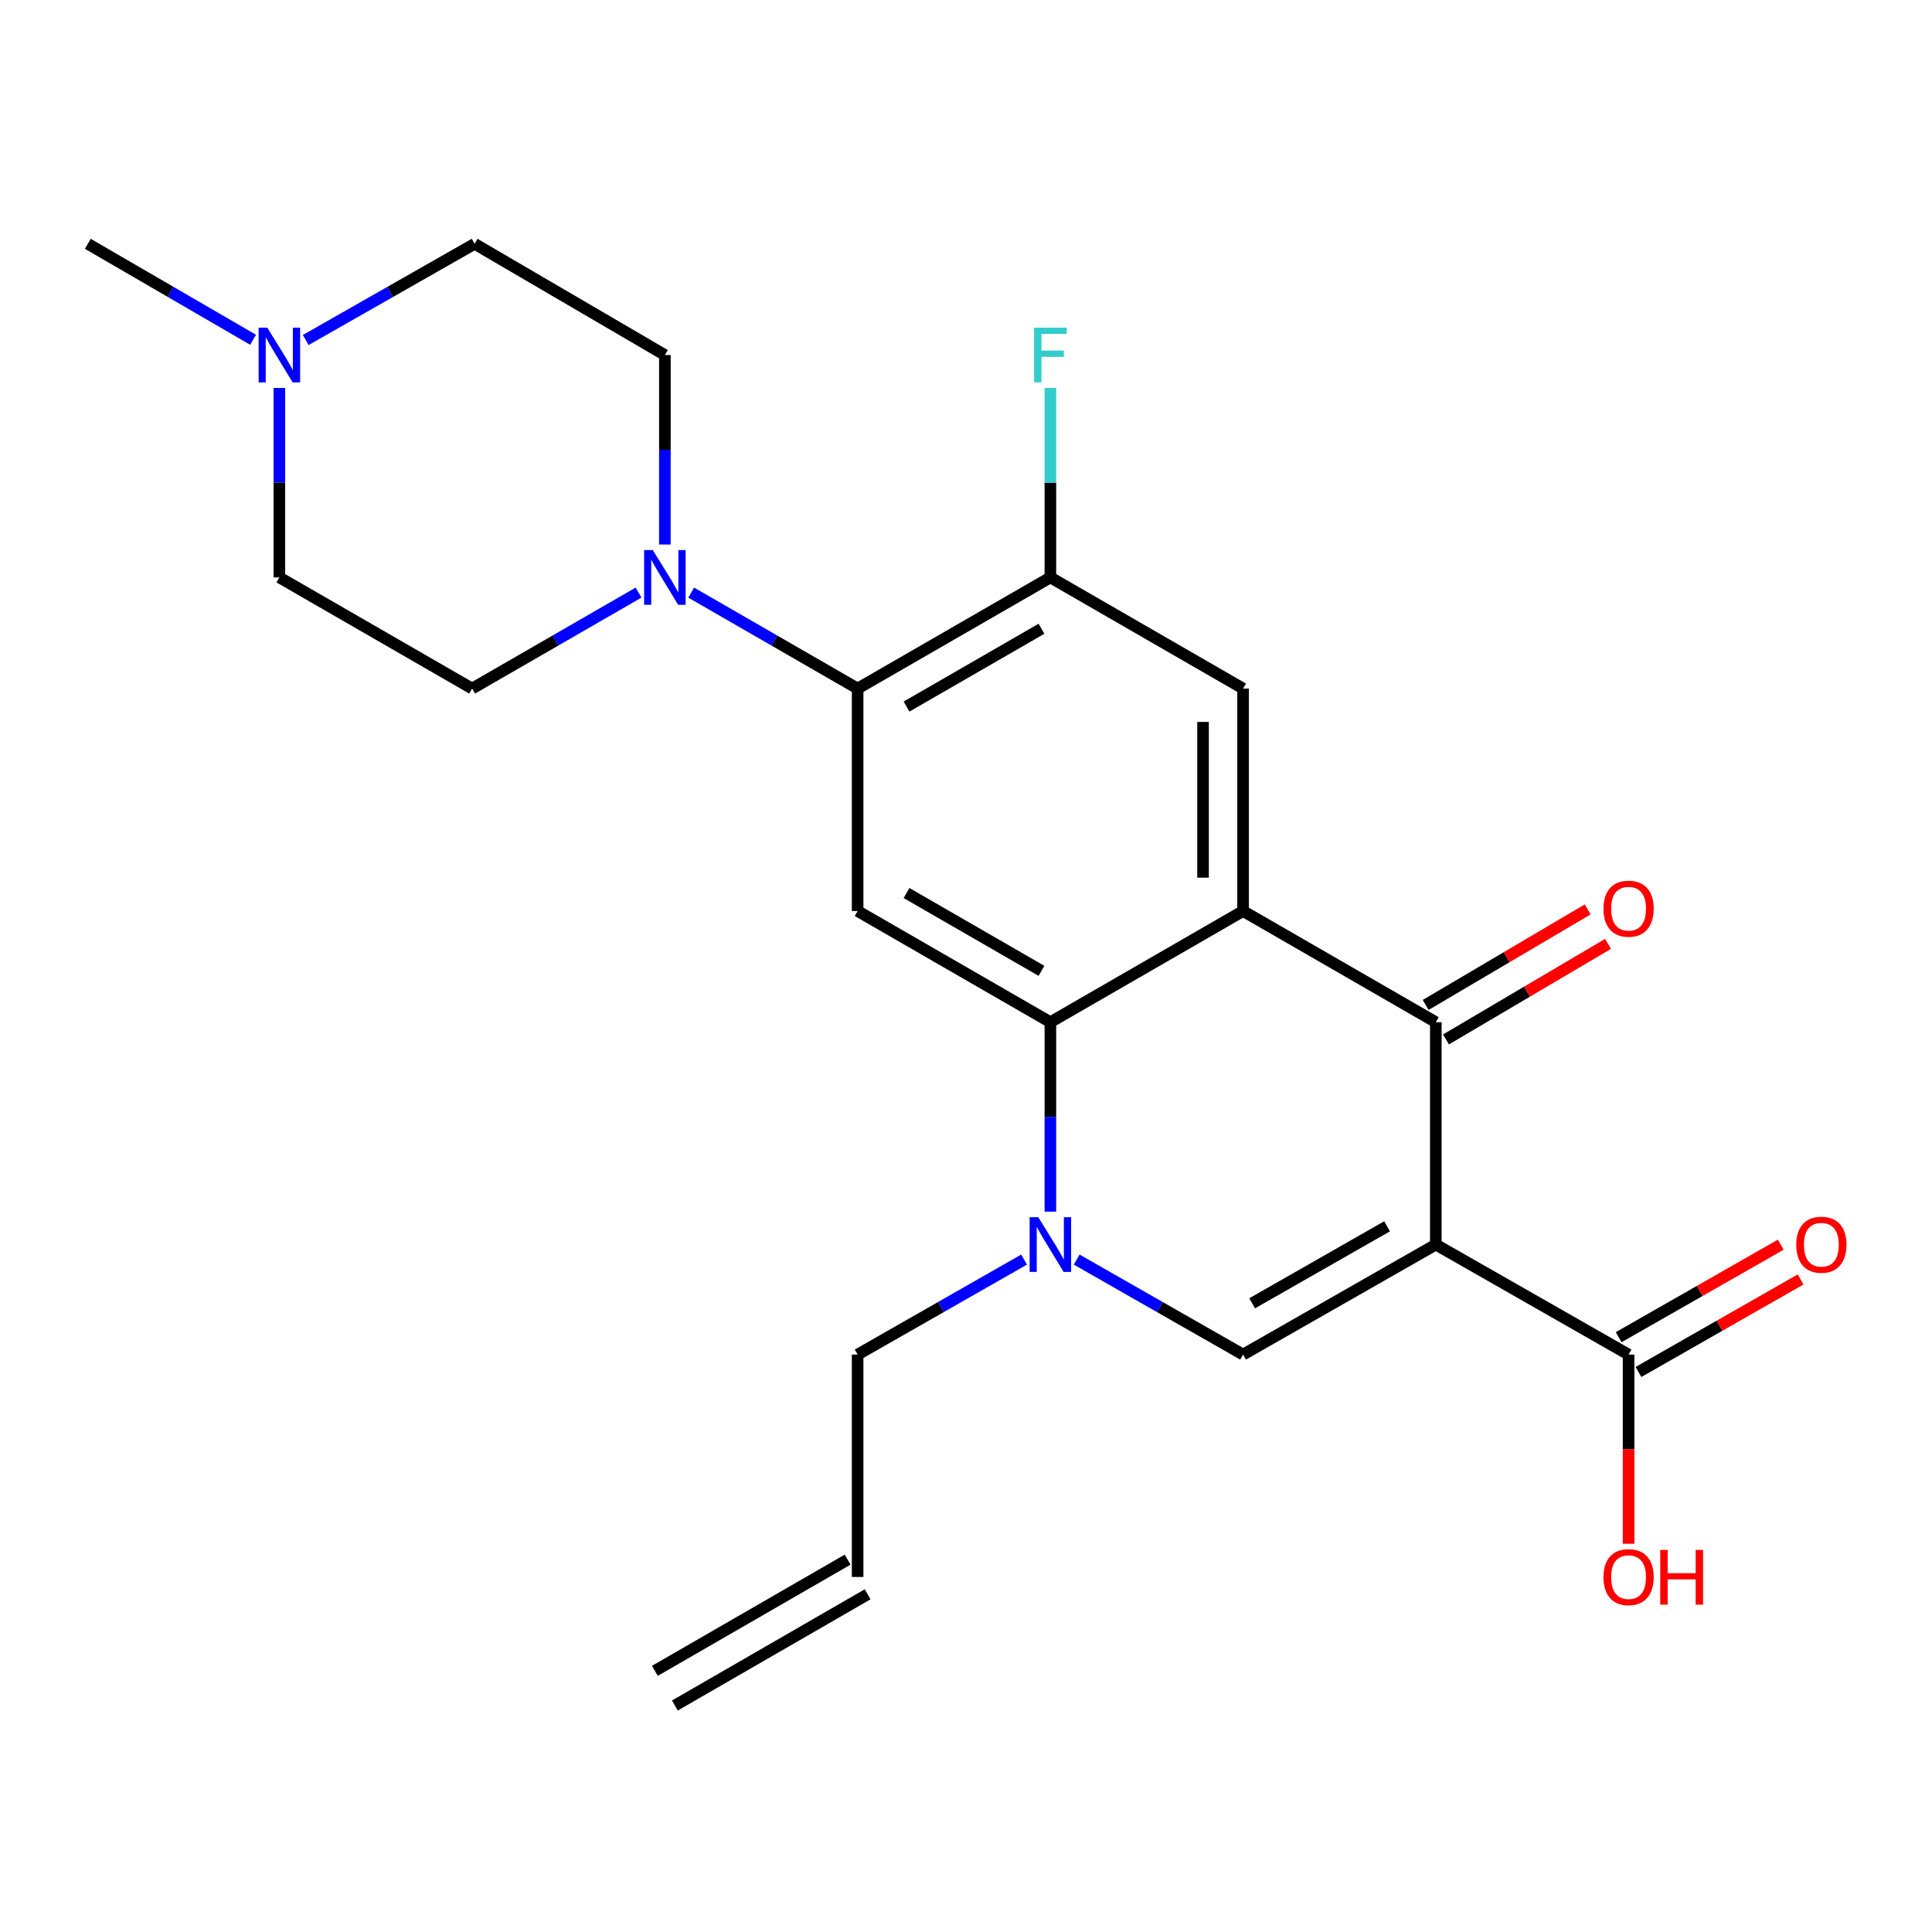 <?xml version='1.0' encoding='iso-8859-1'?>
<svg version='1.1' baseProfile='full'
              xmlns='http://www.w3.org/2000/svg'
                      xmlns:rdkit='http://www.rdkit.org/xml'
                      xmlns:xlink='http://www.w3.org/1999/xlink'
                  xml:space='preserve'
width='1000px' height='1000px' viewBox='0 0 1000 1000'>
<!-- END OF HEADER -->
<rect style='opacity:1.0;fill:#FFFFFF;stroke:none' width='1000' height='1000' x='0' y='0'> </rect>
<path class='bond-1' d='M 743.18,644.186 L 743.18,529.086' style='fill:none;fill-rule:evenodd;stroke:#000000;stroke-width:6px;stroke-linecap:butt;stroke-linejoin:miter;stroke-opacity:1' />
<path class='bond-3' d='M 743.18,644.186 L 643.411,701.126' style='fill:none;fill-rule:evenodd;stroke:#000000;stroke-width:6px;stroke-linecap:butt;stroke-linejoin:miter;stroke-opacity:1' />
<path class='bond-3' d='M 717.945,634.733 L 648.107,674.591' style='fill:none;fill-rule:evenodd;stroke:#000000;stroke-width:6px;stroke-linecap:butt;stroke-linejoin:miter;stroke-opacity:1' />
<path class='bond-9' d='M 743.18,644.186 L 842.949,701.126' style='fill:none;fill-rule:evenodd;stroke:#000000;stroke-width:6px;stroke-linecap:butt;stroke-linejoin:miter;stroke-opacity:1' />
<path class='bond-0' d='M 643.411,471.547 L 743.18,529.086' style='fill:none;fill-rule:evenodd;stroke:#000000;stroke-width:6px;stroke-linecap:butt;stroke-linejoin:miter;stroke-opacity:1' />
<path class='bond-7' d='M 643.411,471.547 L 643.411,356.401' style='fill:none;fill-rule:evenodd;stroke:#000000;stroke-width:6px;stroke-linecap:butt;stroke-linejoin:miter;stroke-opacity:1' />
<path class='bond-7' d='M 622.693,454.275 L 622.693,373.673' style='fill:none;fill-rule:evenodd;stroke:#000000;stroke-width:6px;stroke-linecap:butt;stroke-linejoin:miter;stroke-opacity:1' />
<path class='bond-24' d='M 643.411,471.547 L 543.677,529.086' style='fill:none;fill-rule:evenodd;stroke:#000000;stroke-width:6px;stroke-linecap:butt;stroke-linejoin:miter;stroke-opacity:1' />
<path class='bond-12' d='M 748.442,538.009 L 790.378,513.282' style='fill:none;fill-rule:evenodd;stroke:#000000;stroke-width:6px;stroke-linecap:butt;stroke-linejoin:miter;stroke-opacity:1' />
<path class='bond-12' d='M 790.378,513.282 L 832.315,488.554' style='fill:none;fill-rule:evenodd;stroke:#FF0000;stroke-width:6px;stroke-linecap:butt;stroke-linejoin:miter;stroke-opacity:1' />
<path class='bond-12' d='M 737.919,520.163 L 779.855,495.435' style='fill:none;fill-rule:evenodd;stroke:#000000;stroke-width:6px;stroke-linecap:butt;stroke-linejoin:miter;stroke-opacity:1' />
<path class='bond-12' d='M 779.855,495.435 L 821.792,470.707' style='fill:none;fill-rule:evenodd;stroke:#FF0000;stroke-width:6px;stroke-linecap:butt;stroke-linejoin:miter;stroke-opacity:1' />
<path class='bond-2' d='M 543.677,529.086 L 543.677,578.117' style='fill:none;fill-rule:evenodd;stroke:#000000;stroke-width:6px;stroke-linecap:butt;stroke-linejoin:miter;stroke-opacity:1' />
<path class='bond-2' d='M 543.677,578.117 L 543.677,627.148' style='fill:none;fill-rule:evenodd;stroke:#0000FF;stroke-width:6px;stroke-linecap:butt;stroke-linejoin:miter;stroke-opacity:1' />
<path class='bond-5' d='M 543.677,529.086 L 443.908,471.547' style='fill:none;fill-rule:evenodd;stroke:#000000;stroke-width:6px;stroke-linecap:butt;stroke-linejoin:miter;stroke-opacity:1' />
<path class='bond-5' d='M 539.062,502.508 L 469.224,462.231' style='fill:none;fill-rule:evenodd;stroke:#000000;stroke-width:6px;stroke-linecap:butt;stroke-linejoin:miter;stroke-opacity:1' />
<path class='bond-4' d='M 643.411,701.126 L 600.35,676.541' style='fill:none;fill-rule:evenodd;stroke:#000000;stroke-width:6px;stroke-linecap:butt;stroke-linejoin:miter;stroke-opacity:1' />
<path class='bond-4' d='M 600.35,676.541 L 557.288,651.957' style='fill:none;fill-rule:evenodd;stroke:#0000FF;stroke-width:6px;stroke-linecap:butt;stroke-linejoin:miter;stroke-opacity:1' />
<path class='bond-17' d='M 530.065,651.955 L 486.987,676.54' style='fill:none;fill-rule:evenodd;stroke:#0000FF;stroke-width:6px;stroke-linecap:butt;stroke-linejoin:miter;stroke-opacity:1' />
<path class='bond-17' d='M 486.987,676.54 L 443.908,701.126' style='fill:none;fill-rule:evenodd;stroke:#000000;stroke-width:6px;stroke-linecap:butt;stroke-linejoin:miter;stroke-opacity:1' />
<path class='bond-6' d='M 443.908,471.547 L 443.908,356.401' style='fill:none;fill-rule:evenodd;stroke:#000000;stroke-width:6px;stroke-linecap:butt;stroke-linejoin:miter;stroke-opacity:1' />
<path class='bond-8' d='M 443.908,356.401 L 400.833,331.564' style='fill:none;fill-rule:evenodd;stroke:#000000;stroke-width:6px;stroke-linecap:butt;stroke-linejoin:miter;stroke-opacity:1' />
<path class='bond-8' d='M 400.833,331.564 L 357.759,306.727' style='fill:none;fill-rule:evenodd;stroke:#0000FF;stroke-width:6px;stroke-linecap:butt;stroke-linejoin:miter;stroke-opacity:1' />
<path class='bond-25' d='M 443.908,356.401 L 543.677,298.874' style='fill:none;fill-rule:evenodd;stroke:#000000;stroke-width:6px;stroke-linecap:butt;stroke-linejoin:miter;stroke-opacity:1' />
<path class='bond-25' d='M 469.223,365.72 L 539.061,325.451' style='fill:none;fill-rule:evenodd;stroke:#000000;stroke-width:6px;stroke-linecap:butt;stroke-linejoin:miter;stroke-opacity:1' />
<path class='bond-10' d='M 643.411,356.401 L 543.677,298.874' style='fill:none;fill-rule:evenodd;stroke:#000000;stroke-width:6px;stroke-linecap:butt;stroke-linejoin:miter;stroke-opacity:1' />
<path class='bond-13' d='M 344.139,281.836 L 344.139,232.799' style='fill:none;fill-rule:evenodd;stroke:#0000FF;stroke-width:6px;stroke-linecap:butt;stroke-linejoin:miter;stroke-opacity:1' />
<path class='bond-13' d='M 344.139,232.799 L 344.139,183.762' style='fill:none;fill-rule:evenodd;stroke:#000000;stroke-width:6px;stroke-linecap:butt;stroke-linejoin:miter;stroke-opacity:1' />
<path class='bond-14' d='M 330.52,306.727 L 287.445,331.564' style='fill:none;fill-rule:evenodd;stroke:#0000FF;stroke-width:6px;stroke-linecap:butt;stroke-linejoin:miter;stroke-opacity:1' />
<path class='bond-14' d='M 287.445,331.564 L 244.371,356.401' style='fill:none;fill-rule:evenodd;stroke:#000000;stroke-width:6px;stroke-linecap:butt;stroke-linejoin:miter;stroke-opacity:1' />
<path class='bond-15' d='M 848.083,710.123 L 890.037,686.182' style='fill:none;fill-rule:evenodd;stroke:#000000;stroke-width:6px;stroke-linecap:butt;stroke-linejoin:miter;stroke-opacity:1' />
<path class='bond-15' d='M 890.037,686.182 L 931.991,662.241' style='fill:none;fill-rule:evenodd;stroke:#FF0000;stroke-width:6px;stroke-linecap:butt;stroke-linejoin:miter;stroke-opacity:1' />
<path class='bond-15' d='M 837.815,692.129 L 879.769,668.188' style='fill:none;fill-rule:evenodd;stroke:#000000;stroke-width:6px;stroke-linecap:butt;stroke-linejoin:miter;stroke-opacity:1' />
<path class='bond-15' d='M 879.769,668.188 L 921.723,644.246' style='fill:none;fill-rule:evenodd;stroke:#FF0000;stroke-width:6px;stroke-linecap:butt;stroke-linejoin:miter;stroke-opacity:1' />
<path class='bond-22' d='M 842.949,701.126 L 842.949,750.083' style='fill:none;fill-rule:evenodd;stroke:#000000;stroke-width:6px;stroke-linecap:butt;stroke-linejoin:miter;stroke-opacity:1' />
<path class='bond-22' d='M 842.949,750.083 L 842.949,799.04' style='fill:none;fill-rule:evenodd;stroke:#FF0000;stroke-width:6px;stroke-linecap:butt;stroke-linejoin:miter;stroke-opacity:1' />
<path class='bond-20' d='M 543.677,298.874 L 543.677,249.837' style='fill:none;fill-rule:evenodd;stroke:#000000;stroke-width:6px;stroke-linecap:butt;stroke-linejoin:miter;stroke-opacity:1' />
<path class='bond-20' d='M 543.677,249.837 L 543.677,200.8' style='fill:none;fill-rule:evenodd;stroke:#33CCCC;stroke-width:6px;stroke-linecap:butt;stroke-linejoin:miter;stroke-opacity:1' />
<path class='bond-11' d='M 144.602,200.8 L 144.602,249.837' style='fill:none;fill-rule:evenodd;stroke:#0000FF;stroke-width:6px;stroke-linecap:butt;stroke-linejoin:miter;stroke-opacity:1' />
<path class='bond-11' d='M 144.602,249.837 L 144.602,298.874' style='fill:none;fill-rule:evenodd;stroke:#000000;stroke-width:6px;stroke-linecap:butt;stroke-linejoin:miter;stroke-opacity:1' />
<path class='bond-23' d='M 130.996,175.863 L 88.225,151.032' style='fill:none;fill-rule:evenodd;stroke:#0000FF;stroke-width:6px;stroke-linecap:butt;stroke-linejoin:miter;stroke-opacity:1' />
<path class='bond-23' d='M 88.225,151.032 L 45.455,126.201' style='fill:none;fill-rule:evenodd;stroke:#000000;stroke-width:6px;stroke-linecap:butt;stroke-linejoin:miter;stroke-opacity:1' />
<path class='bond-26' d='M 158.249,175.989 L 201.955,151.095' style='fill:none;fill-rule:evenodd;stroke:#0000FF;stroke-width:6px;stroke-linecap:butt;stroke-linejoin:miter;stroke-opacity:1' />
<path class='bond-26' d='M 201.955,151.095 L 245.66,126.201' style='fill:none;fill-rule:evenodd;stroke:#000000;stroke-width:6px;stroke-linecap:butt;stroke-linejoin:miter;stroke-opacity:1' />
<path class='bond-19' d='M 344.139,183.762 L 245.66,126.201' style='fill:none;fill-rule:evenodd;stroke:#000000;stroke-width:6px;stroke-linecap:butt;stroke-linejoin:miter;stroke-opacity:1' />
<path class='bond-18' d='M 244.371,356.401 L 144.602,298.874' style='fill:none;fill-rule:evenodd;stroke:#000000;stroke-width:6px;stroke-linecap:butt;stroke-linejoin:miter;stroke-opacity:1' />
<path class='bond-16' d='M 443.908,816.238 L 443.908,701.126' style='fill:none;fill-rule:evenodd;stroke:#000000;stroke-width:6px;stroke-linecap:butt;stroke-linejoin:miter;stroke-opacity:1' />
<path class='bond-21' d='M 438.731,807.265 L 338.963,864.827' style='fill:none;fill-rule:evenodd;stroke:#000000;stroke-width:6px;stroke-linecap:butt;stroke-linejoin:miter;stroke-opacity:1' />
<path class='bond-21' d='M 449.085,825.21 L 349.316,882.772' style='fill:none;fill-rule:evenodd;stroke:#000000;stroke-width:6px;stroke-linecap:butt;stroke-linejoin:miter;stroke-opacity:1' />
<path  class='atom-5' d='M 537.417 630.026
L 546.697 645.026
Q 547.617 646.506, 549.097 649.186
Q 550.577 651.866, 550.657 652.026
L 550.657 630.026
L 554.417 630.026
L 554.417 658.346
L 550.537 658.346
L 540.577 641.946
Q 539.417 640.026, 538.177 637.826
Q 536.977 635.626, 536.617 634.946
L 536.617 658.346
L 532.937 658.346
L 532.937 630.026
L 537.417 630.026
' fill='#0000FF'/>
<path  class='atom-9' d='M 337.879 284.714
L 347.159 299.714
Q 348.079 301.194, 349.559 303.874
Q 351.039 306.554, 351.119 306.714
L 351.119 284.714
L 354.879 284.714
L 354.879 313.034
L 350.999 313.034
L 341.039 296.634
Q 339.879 294.714, 338.639 292.514
Q 337.439 290.314, 337.079 289.634
L 337.079 313.034
L 333.399 313.034
L 333.399 284.714
L 337.879 284.714
' fill='#0000FF'/>
<path  class='atom-12' d='M 138.342 169.602
L 147.622 184.602
Q 148.542 186.082, 150.022 188.762
Q 151.502 191.442, 151.582 191.602
L 151.582 169.602
L 155.342 169.602
L 155.342 197.922
L 151.462 197.922
L 141.502 181.522
Q 140.342 179.602, 139.102 177.402
Q 137.902 175.202, 137.542 174.522
L 137.542 197.922
L 133.862 197.922
L 133.862 169.602
L 138.342 169.602
' fill='#0000FF'/>
<path  class='atom-13' d='M 829.949 470.338
Q 829.949 463.538, 833.309 459.738
Q 836.669 455.938, 842.949 455.938
Q 849.229 455.938, 852.589 459.738
Q 855.949 463.538, 855.949 470.338
Q 855.949 477.218, 852.549 481.138
Q 849.149 485.018, 842.949 485.018
Q 836.709 485.018, 833.309 481.138
Q 829.949 477.258, 829.949 470.338
M 842.949 481.818
Q 847.269 481.818, 849.589 478.938
Q 851.949 476.018, 851.949 470.338
Q 851.949 464.778, 849.589 461.978
Q 847.269 459.138, 842.949 459.138
Q 838.629 459.138, 836.269 461.938
Q 833.949 464.738, 833.949 470.338
Q 833.949 476.058, 836.269 478.938
Q 838.629 481.818, 842.949 481.818
' fill='#FF0000'/>
<path  class='atom-16' d='M 929.729 644.266
Q 929.729 637.466, 933.089 633.666
Q 936.449 629.866, 942.729 629.866
Q 949.009 629.866, 952.369 633.666
Q 955.729 637.466, 955.729 644.266
Q 955.729 651.146, 952.329 655.066
Q 948.929 658.946, 942.729 658.946
Q 936.489 658.946, 933.089 655.066
Q 929.729 651.186, 929.729 644.266
M 942.729 655.746
Q 947.049 655.746, 949.369 652.866
Q 951.729 649.946, 951.729 644.266
Q 951.729 638.706, 949.369 635.906
Q 947.049 633.066, 942.729 633.066
Q 938.409 633.066, 936.049 635.866
Q 933.729 638.666, 933.729 644.266
Q 933.729 649.986, 936.049 652.866
Q 938.409 655.746, 942.729 655.746
' fill='#FF0000'/>
<path  class='atom-21' d='M 535.257 169.602
L 552.097 169.602
L 552.097 172.842
L 539.057 172.842
L 539.057 181.442
L 550.657 181.442
L 550.657 184.722
L 539.057 184.722
L 539.057 197.922
L 535.257 197.922
L 535.257 169.602
' fill='#33CCCC'/>
<path  class='atom-23' d='M 829.949 816.318
Q 829.949 809.518, 833.309 805.718
Q 836.669 801.918, 842.949 801.918
Q 849.229 801.918, 852.589 805.718
Q 855.949 809.518, 855.949 816.318
Q 855.949 823.198, 852.549 827.118
Q 849.149 830.998, 842.949 830.998
Q 836.709 830.998, 833.309 827.118
Q 829.949 823.238, 829.949 816.318
M 842.949 827.798
Q 847.269 827.798, 849.589 824.918
Q 851.949 821.998, 851.949 816.318
Q 851.949 810.758, 849.589 807.958
Q 847.269 805.118, 842.949 805.118
Q 838.629 805.118, 836.269 807.918
Q 833.949 810.718, 833.949 816.318
Q 833.949 822.038, 836.269 824.918
Q 838.629 827.798, 842.949 827.798
' fill='#FF0000'/>
<path  class='atom-23' d='M 859.349 802.238
L 863.189 802.238
L 863.189 814.278
L 877.669 814.278
L 877.669 802.238
L 881.509 802.238
L 881.509 830.558
L 877.669 830.558
L 877.669 817.478
L 863.189 817.478
L 863.189 830.558
L 859.349 830.558
L 859.349 802.238
' fill='#FF0000'/>
</svg>
